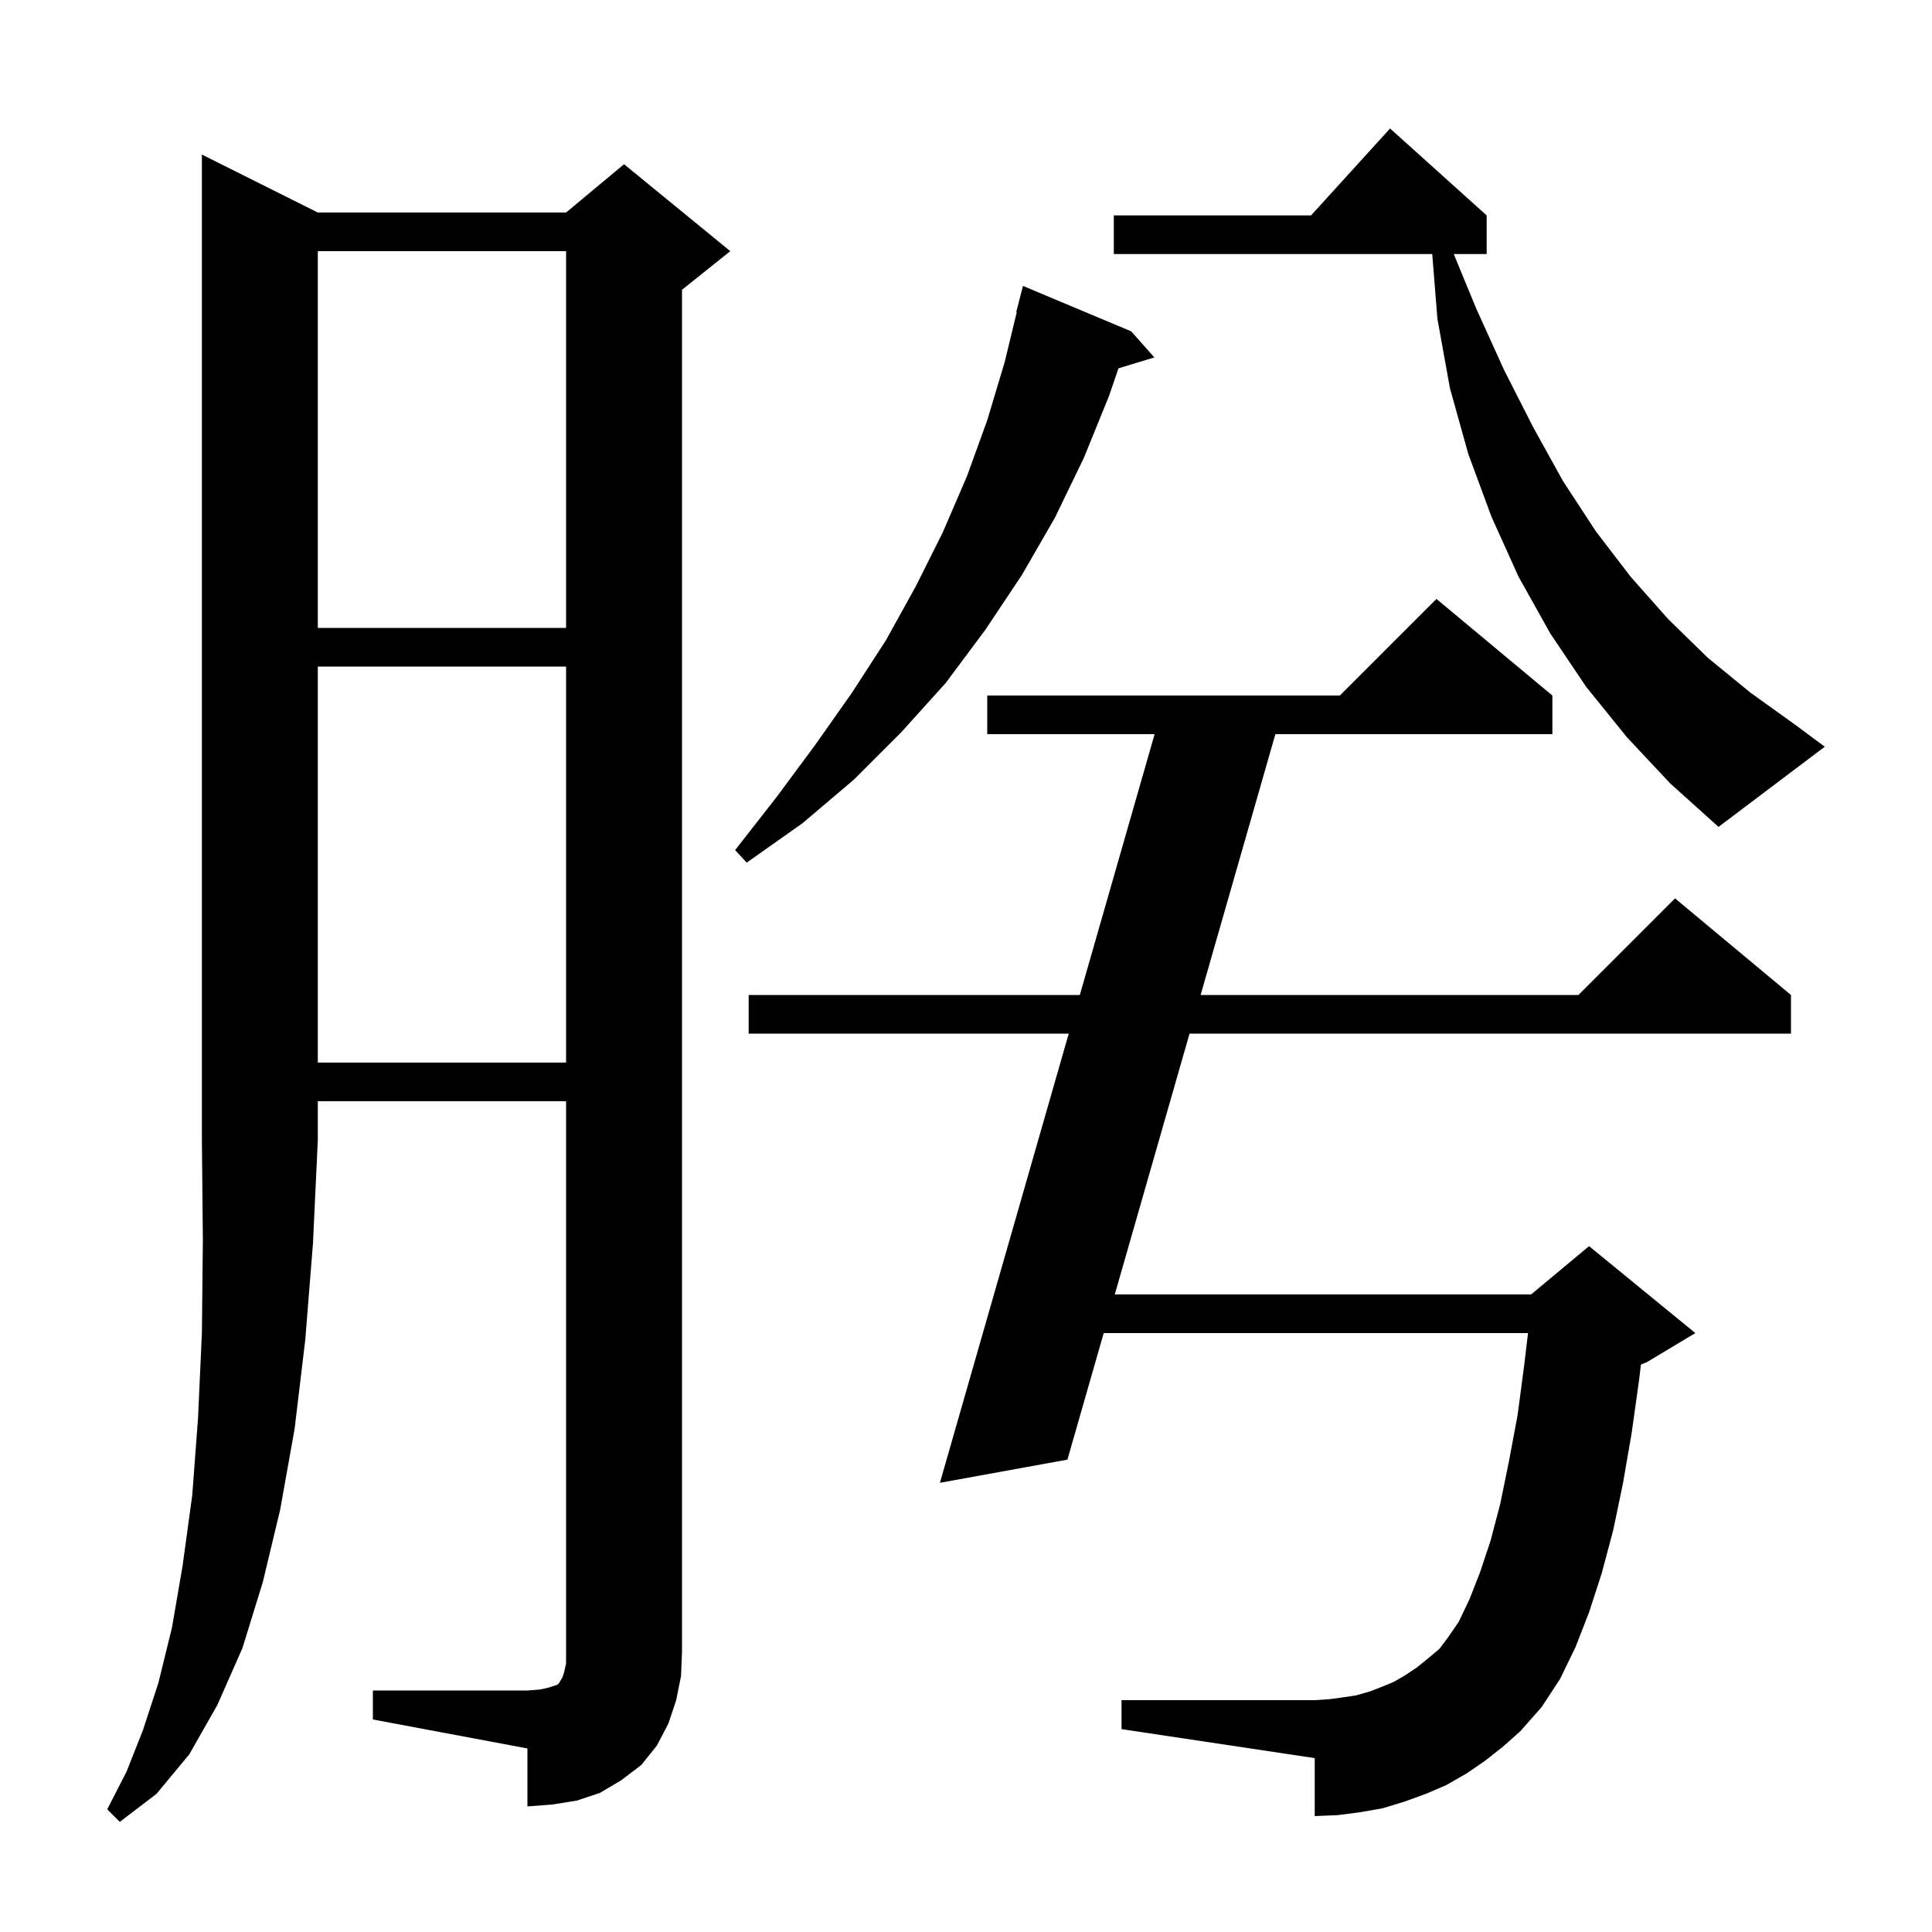 <svg xmlns="http://www.w3.org/2000/svg" xmlns:xlink="http://www.w3.org/1999/xlink" version="1.1" baseProfile="full" viewBox="0 0 200 200" width="200" height="200"><g fill="currentColor"><path d="M 32.9 22.0 L 58.6 22.0 L 64.6 17.0 L 75.6 26.0 L 70.6 30.0 L 70.6 171.0 L 70.5 173.5 L 70.0 176.0 L 69.2 178.4 L 68.0 180.7 L 66.4 182.7 L 64.3 184.3 L 62.1 185.6 L 59.7 186.4 L 57.2 186.8 L 54.6 187.0 L 54.6 181.0 L 38.6 178.0 L 38.6 175.0 L 54.6 175.0 L 55.9 174.9 L 56.8 174.7 L 57.7 174.4 L 57.9 174.2 L 58.0 174.0 L 58.2 173.7 L 58.4 173.1 L 58.6 172.2 L 58.6 114.0 L 32.9 114.0 L 32.9 118.0 L 32.4 128.7 L 31.6 138.7 L 30.5 147.9 L 29.0 156.3 L 27.2 163.8 L 25.1 170.6 L 22.5 176.5 L 19.6 181.6 L 16.2 185.7 L 12.4 188.6 L 11.1 187.3 L 13.1 183.4 L 14.8 179.1 L 16.4 174.2 L 17.8 168.5 L 18.9 162.1 L 19.9 154.8 L 20.5 146.8 L 20.9 138.0 L 21.0 128.4 L 20.9 118.0 L 20.9 16.0 Z M 153.7 182.3 L 151.8 183.6 L 149.7 184.8 L 147.6 185.7 L 145.4 186.5 L 143.1 187.2 L 140.8 187.6 L 138.5 187.9 L 136.1 188.0 L 136.1 182.0 L 116.1 179.0 L 116.1 176.0 L 136.1 176.0 L 137.6 175.9 L 139.1 175.7 L 140.4 175.5 L 141.8 175.1 L 143.1 174.6 L 144.3 174.1 L 145.5 173.4 L 146.7 172.6 L 147.8 171.7 L 149.0 170.7 L 149.9 169.5 L 151.0 167.9 L 152.1 165.6 L 153.2 162.8 L 154.3 159.5 L 155.3 155.7 L 156.2 151.3 L 157.1 146.5 L 157.8 141.2 L 158.18 138.0 L 114.255 138.0 L 110.5 151.1 L 97.3 153.5 L 110.636 107.0 L 77.5 107.0 L 77.5 103.0 L 111.783 103.0 L 119.526 76.0 L 102.2 76.0 L 102.2 72.0 L 138.7 72.0 L 148.7 62.0 L 160.7 72.0 L 160.7 76.0 L 132.027 76.0 L 124.287 103.0 L 163.4 103.0 L 173.4 93.0 L 185.4 103.0 L 185.4 107.0 L 123.141 107.0 L 115.402 134.0 L 158.5 134.0 L 164.5 129.0 L 175.5 138.0 L 170.5 141.0 L 169.865 141.265 L 169.7 142.7 L 168.9 148.4 L 168.0 153.6 L 167.0 158.4 L 165.8 162.9 L 164.5 166.9 L 163.1 170.5 L 161.5 173.8 L 159.6 176.7 L 157.4 179.2 L 155.6 180.8 Z M 32.9 69.0 L 32.9 110.0 L 58.6 110.0 L 58.6 69.0 Z M 117.1 34.3 L 119.5 37.0 L 115.786 38.127 L 114.8 41.0 L 112.2 47.4 L 109.2 53.6 L 105.8 59.5 L 102.0 65.2 L 97.9 70.7 L 93.3 75.8 L 88.4 80.7 L 83.1 85.2 L 77.3 89.3 L 76.1 88.0 L 80.4 82.5 L 84.4 77.1 L 88.2 71.7 L 91.7 66.3 L 94.8 60.7 L 97.6 55.1 L 100.1 49.3 L 102.2 43.5 L 104.0 37.5 L 105.256 32.309 L 105.2 32.3 L 105.9 29.6 Z M 168.4 76.3 L 164.2 71.1 L 160.5 65.6 L 157.2 59.7 L 154.4 53.5 L 152.0 47.0 L 150.1 40.2 L 148.8 33.0 L 148.264 26.3 L 115.3 26.3 L 115.3 22.3 L 135.718 22.3 L 143.9 13.3 L 153.9 22.3 L 153.9 26.3 L 150.494 26.3 L 152.8 31.9 L 155.7 38.3 L 158.7 44.2 L 161.8 49.8 L 165.2 55.0 L 168.8 59.7 L 172.7 64.1 L 176.8 68.1 L 181.2 71.7 L 185.8 75.0 L 188.9 77.3 L 177.9 85.6 L 172.9 81.1 Z M 32.9 26.0 L 32.9 65.0 L 58.6 65.0 L 58.6 26.0 Z "/></g></svg>